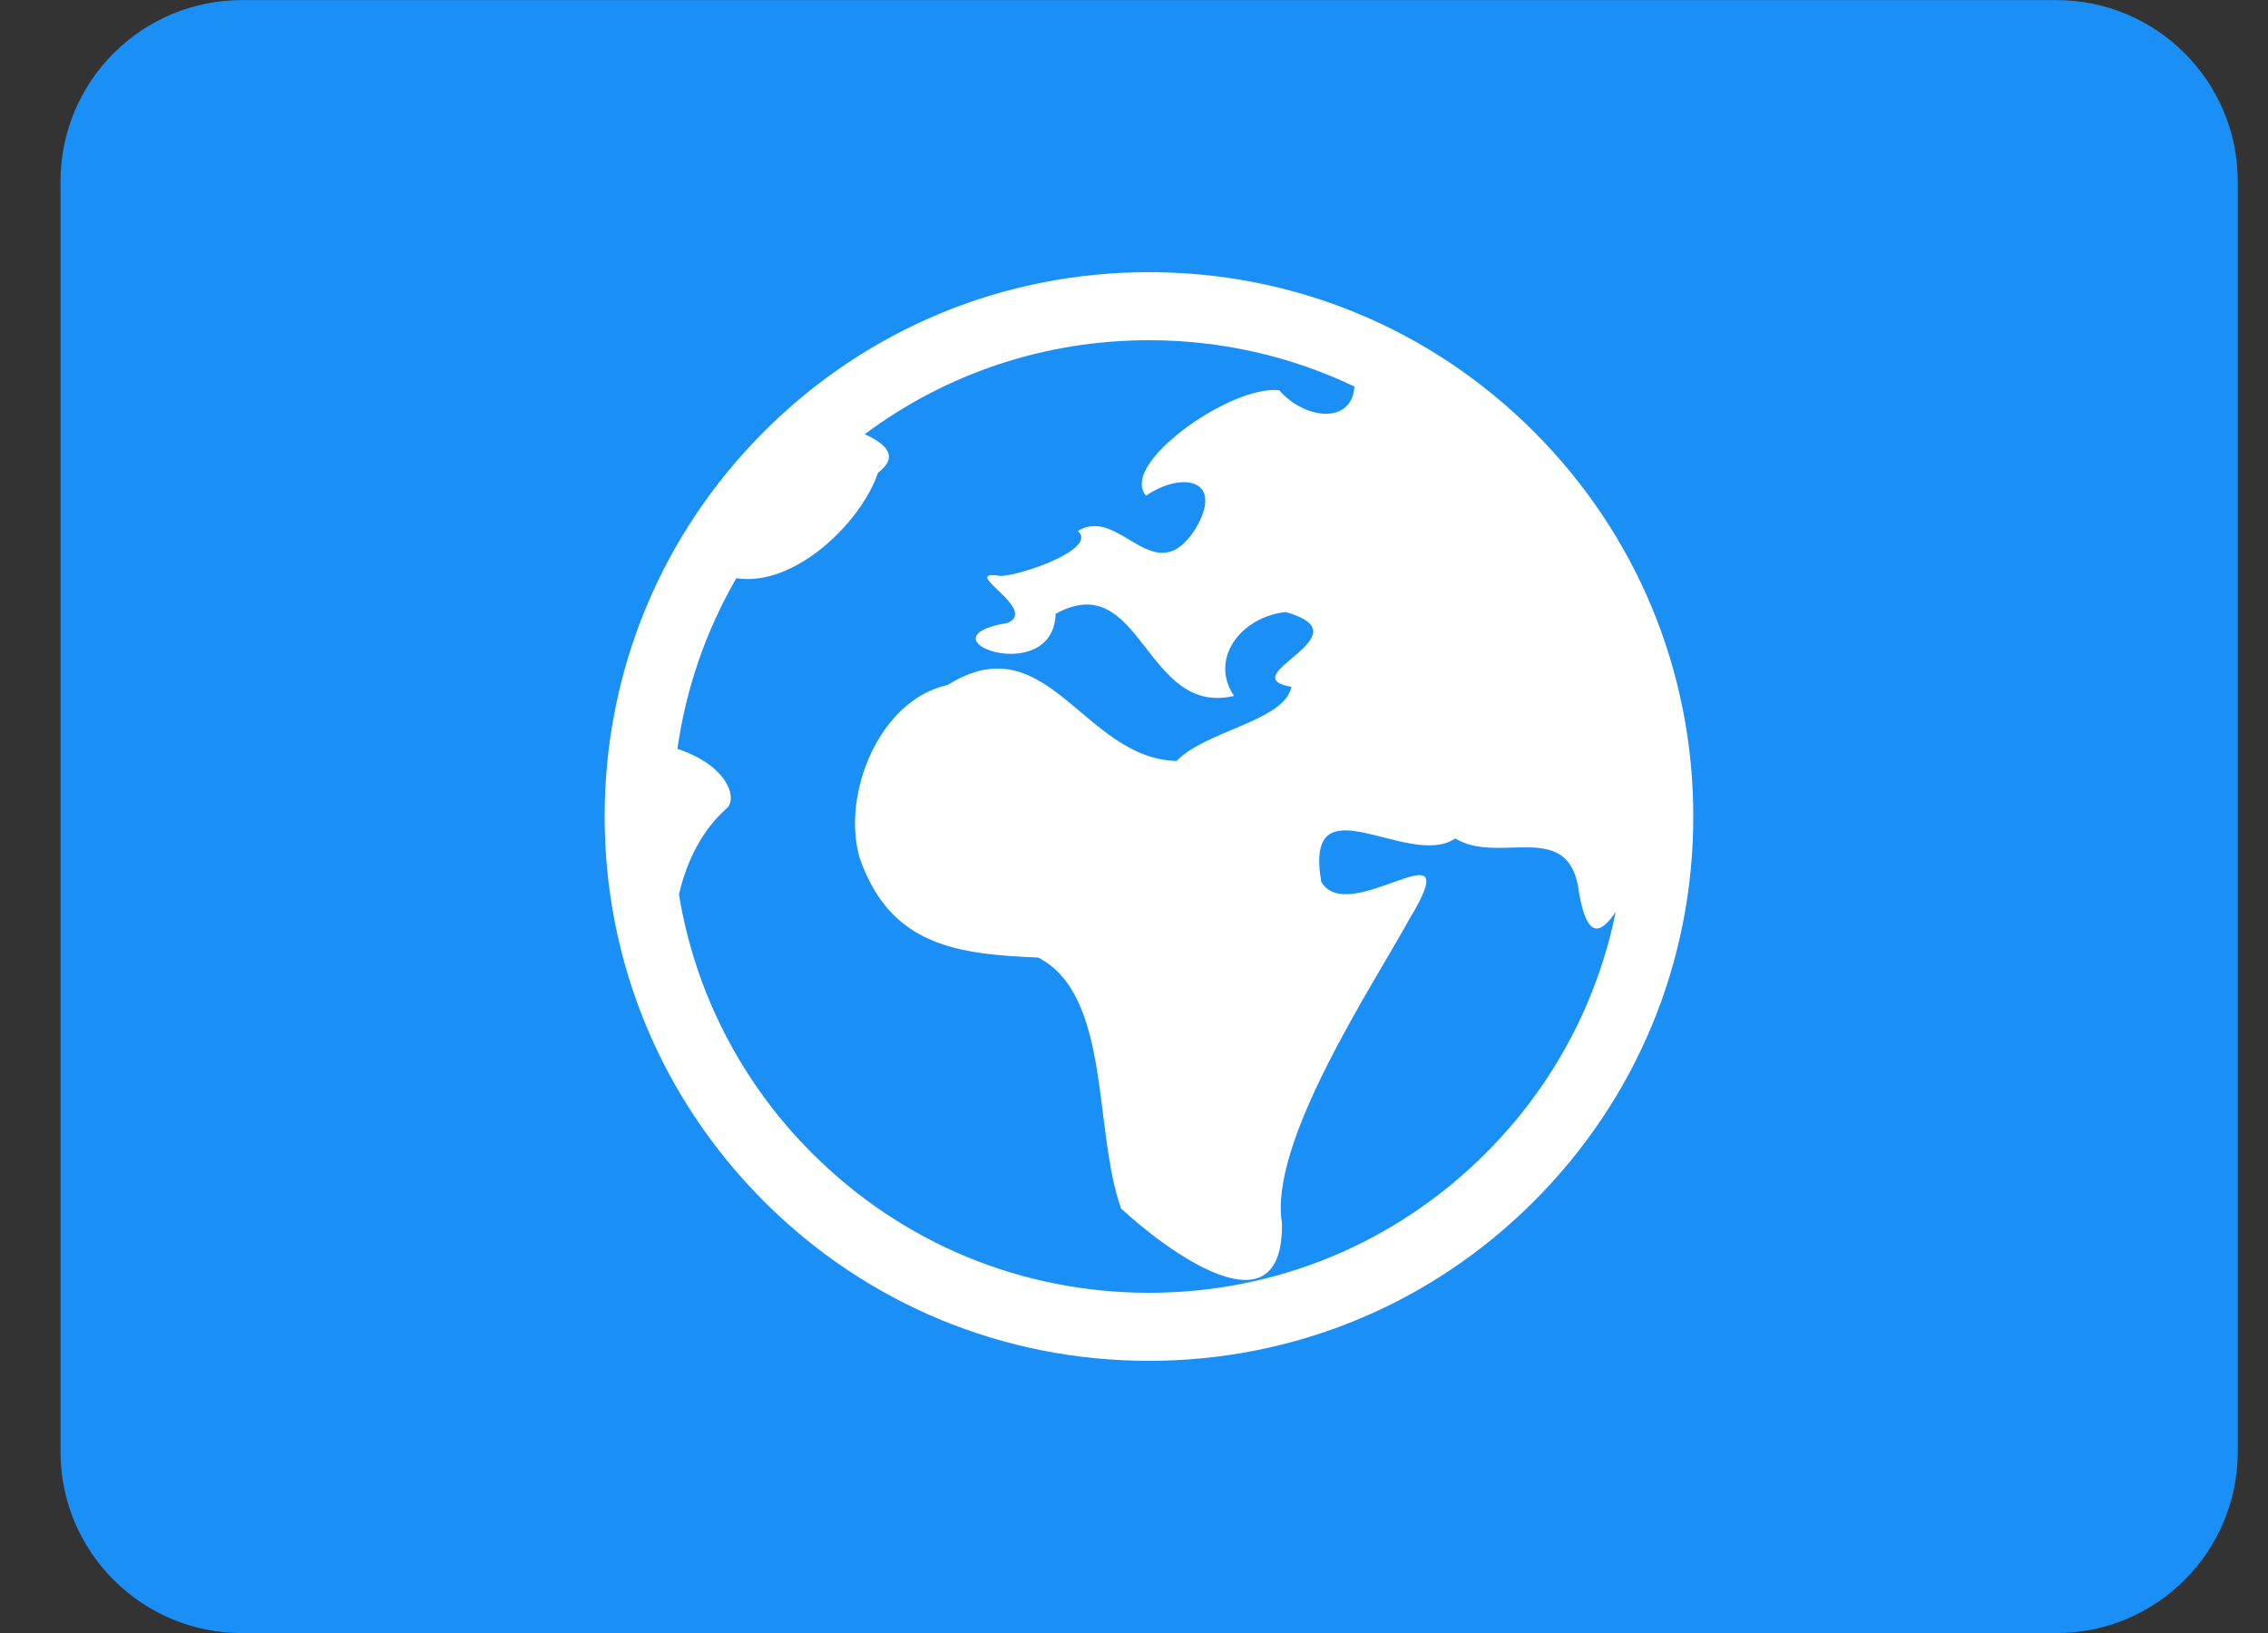 <svg width="25" height="18" viewBox="0 0 25 18" fill="none" xmlns="http://www.w3.org/2000/svg">
<rect x="0" y="0" width="25" height="18" fill="#333333" stroke="none"/>
<g clip-path="url(#clip0_532_29979)">
<path d="M0.667 0.001H24.667V18.001H0.667V0.001Z" fill="#1A8FF6"/>
<path d="M16.907 4.757C18.041 5.891 18.665 7.397 18.665 9C18.665 10.603 18.041 12.109 16.907 13.243C15.774 14.376 14.267 15 12.665 15C11.062 15 9.555 14.376 8.422 13.243C7.289 12.109 6.665 10.603 6.665 9C6.665 7.397 7.289 5.891 8.422 4.757C9.555 3.624 11.062 3 12.665 3C14.267 3 15.774 3.624 16.907 4.757ZM16.377 12.712C17.116 11.973 17.607 11.053 17.81 10.051C17.652 10.284 17.501 10.37 17.407 9.85C17.311 9.002 16.532 9.543 16.042 9.242C15.526 9.59 14.367 8.566 14.564 9.72C14.868 10.241 16.205 9.024 15.539 10.125C15.114 10.894 13.984 12.597 14.131 13.48C14.15 14.766 12.817 13.748 12.358 13.321C12.049 12.467 12.253 10.973 11.445 10.555C10.569 10.517 9.816 10.437 9.476 9.457C9.272 8.756 9.694 7.712 10.445 7.551C11.545 6.86 11.938 8.36 12.969 8.388C13.29 8.053 14.163 7.947 14.235 7.571C13.558 7.451 15.094 7.002 14.17 6.746C13.661 6.806 13.332 7.274 13.603 7.671C12.616 7.902 12.585 6.243 11.636 6.766C11.611 7.593 10.086 7.034 11.108 6.866C11.459 6.713 10.535 6.269 11.034 6.349C11.279 6.336 12.105 6.047 11.881 5.853C12.341 5.567 12.727 6.536 13.177 5.83C13.501 5.288 13.04 5.188 12.633 5.463C12.404 5.206 13.039 4.651 13.598 4.411C13.785 4.331 13.963 4.288 14.099 4.3C14.381 4.626 14.902 4.682 14.93 4.261C14.232 3.927 13.462 3.75 12.665 3.75C11.521 3.75 10.433 4.114 9.532 4.786C9.774 4.897 9.912 5.035 9.678 5.211C9.497 5.751 8.762 6.475 8.117 6.373C7.782 6.95 7.562 7.587 7.467 8.254C8.008 8.433 8.132 8.787 8.016 8.905C7.741 9.145 7.572 9.485 7.484 9.858C7.66 10.934 8.166 11.926 8.952 12.712C9.944 13.704 11.262 14.25 12.665 14.25C14.067 14.25 15.385 13.704 16.377 12.712Z" fill="white"/>
</g>
<defs>
<clipPath id="clip0_532_29979">
<path d="M0.667 2.001C0.667 0.896 1.562 0.001 2.667 0.001H22.667C23.771 0.001 24.667 0.896 24.667 2.001V16.001C24.667 17.105 23.771 18.001 22.667 18.001H2.667C1.562 18.001 0.667 17.105 0.667 16.001V2.001Z" fill="white"/>
</clipPath>
</defs>
</svg>
